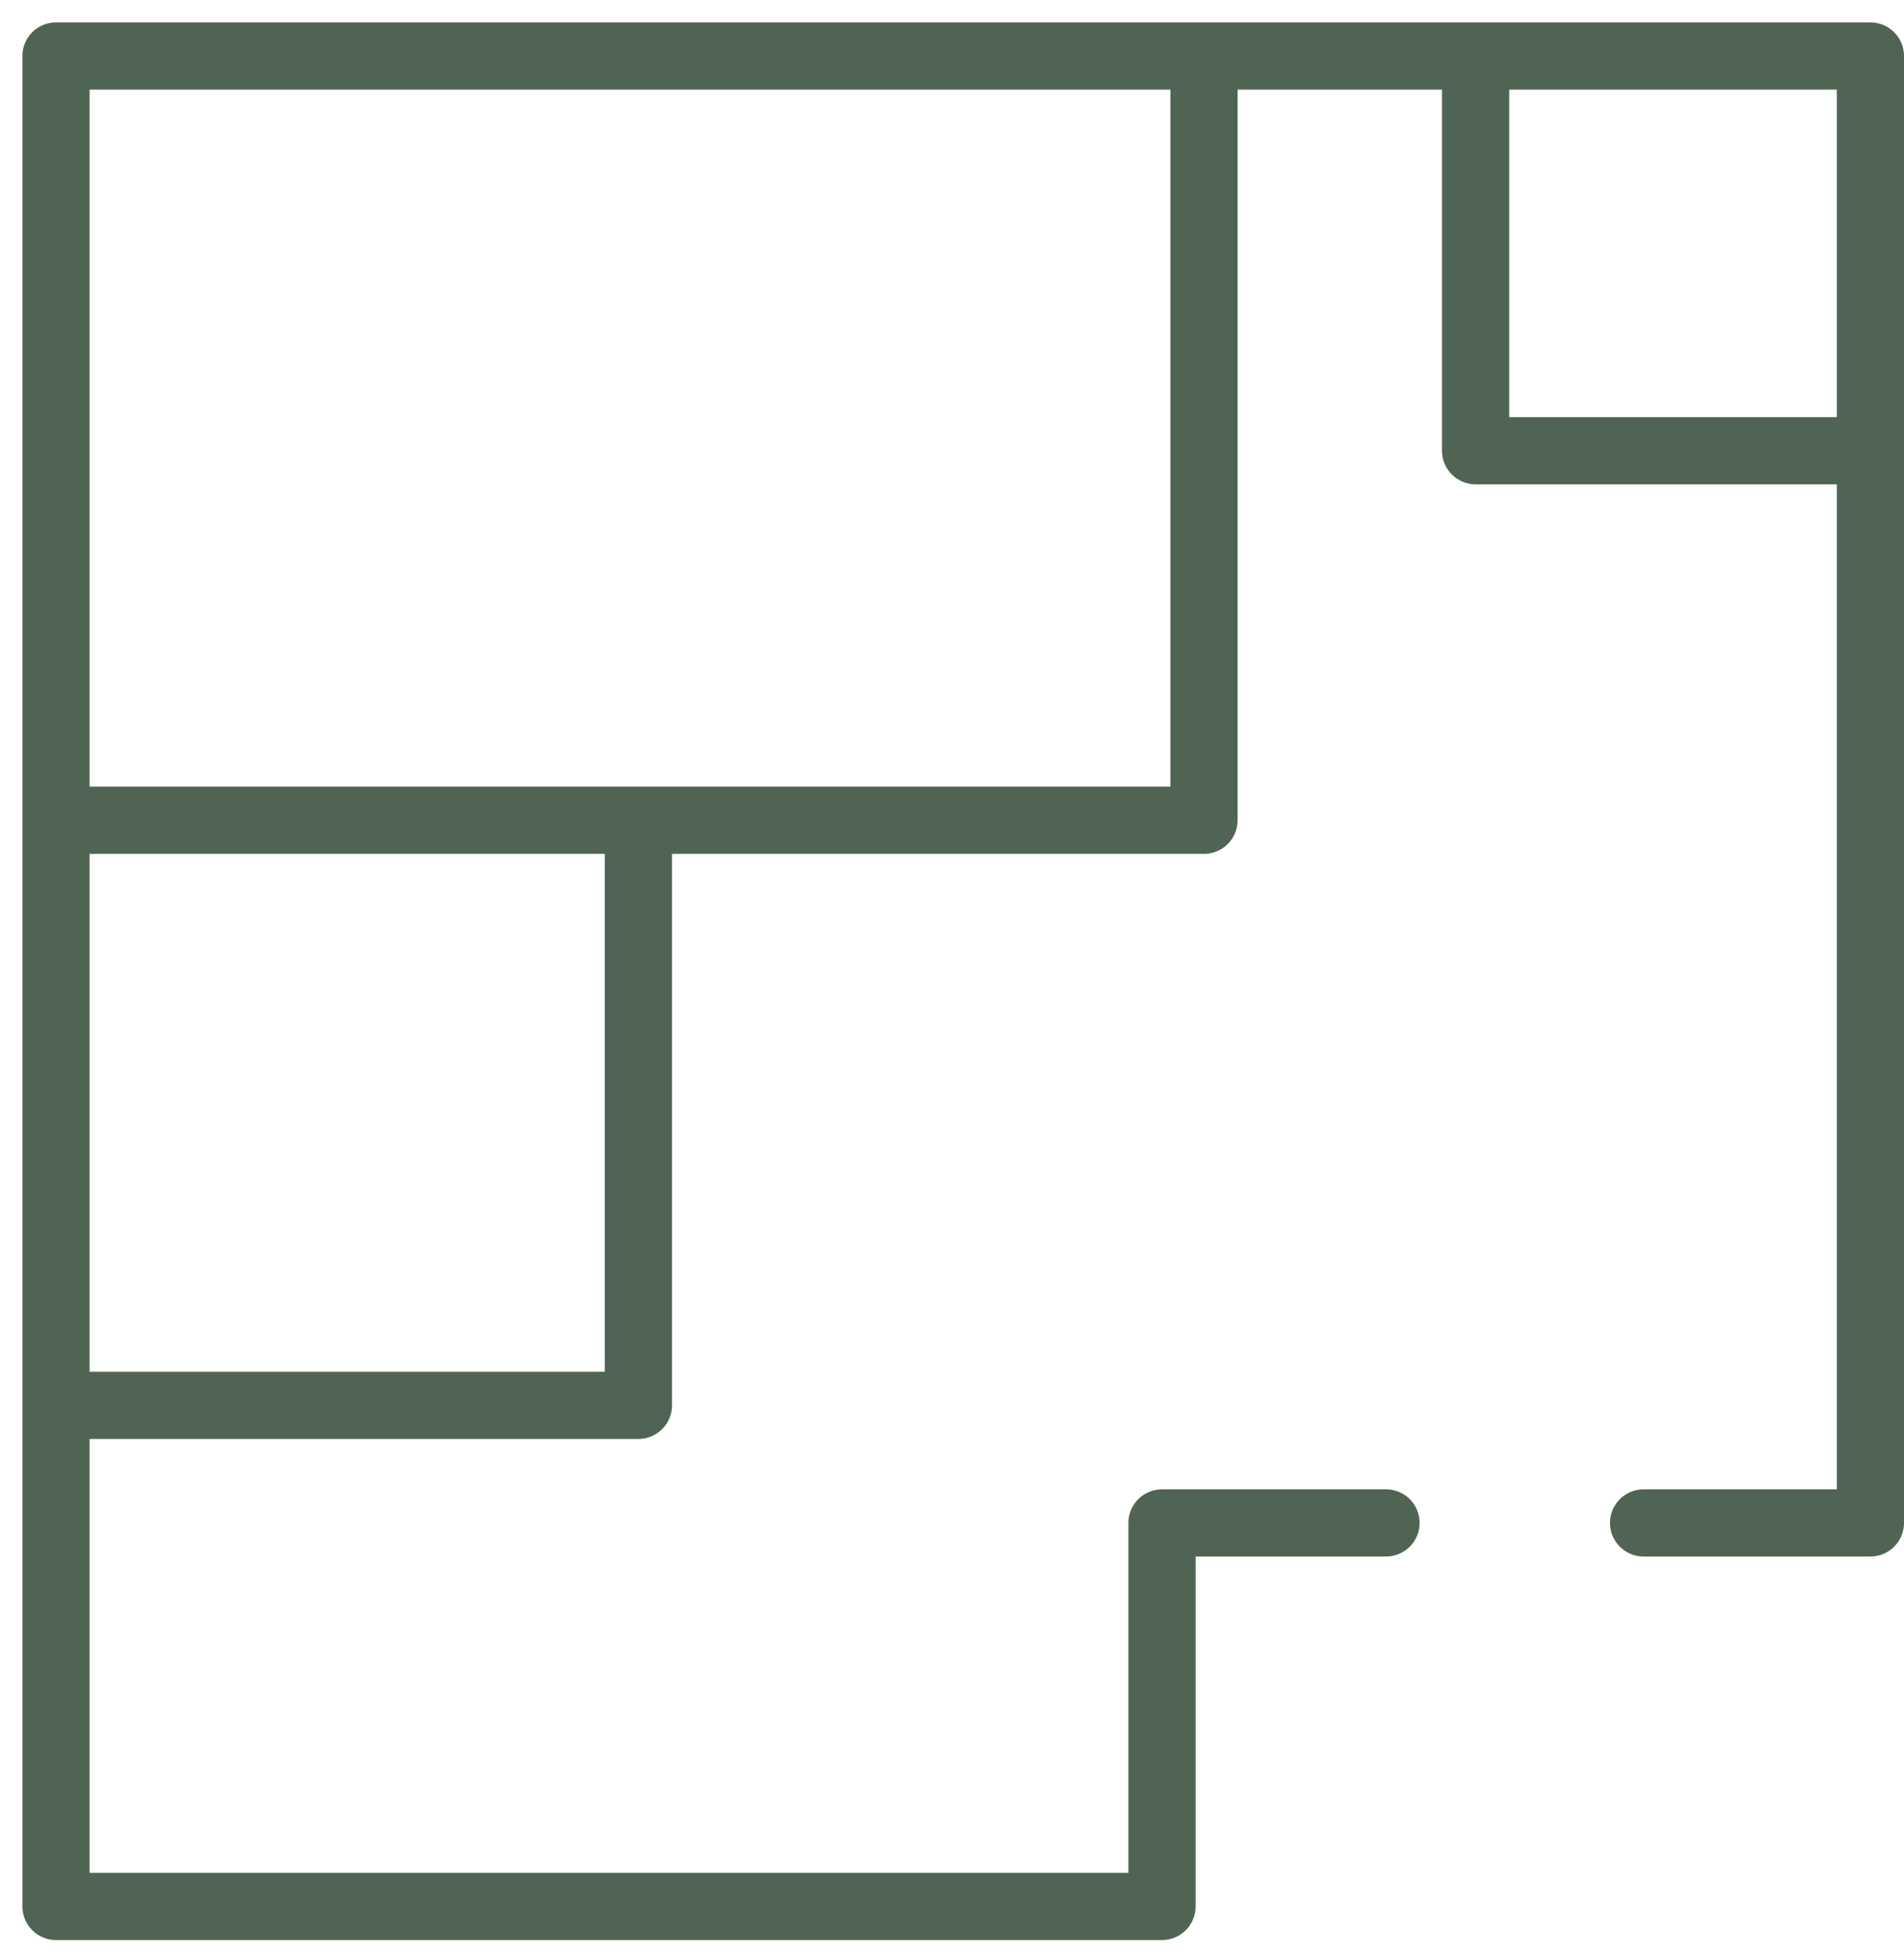 <svg xmlns="http://www.w3.org/2000/svg" id="Layer_1" data-name="Layer 1" viewBox="0 0 68 70"><defs><style>      .cls-1 {        fill: none;        stroke: #506453;        stroke-linecap: round;        stroke-linejoin: round;        stroke-width: 2.4px;      }    </style></defs><path class="cls-1" d="M49.5,54.4h-8v13.7H2V2M2,2h64.8M2,2h41v27.3h-20.1M2,2v27.3M66.8,2v52.4h-8.1M66.8,2h-14.1v14.1h14.1V2ZM2,29.3h20.8M2,29.3v20.9h20.8v-20.9"></path></svg>